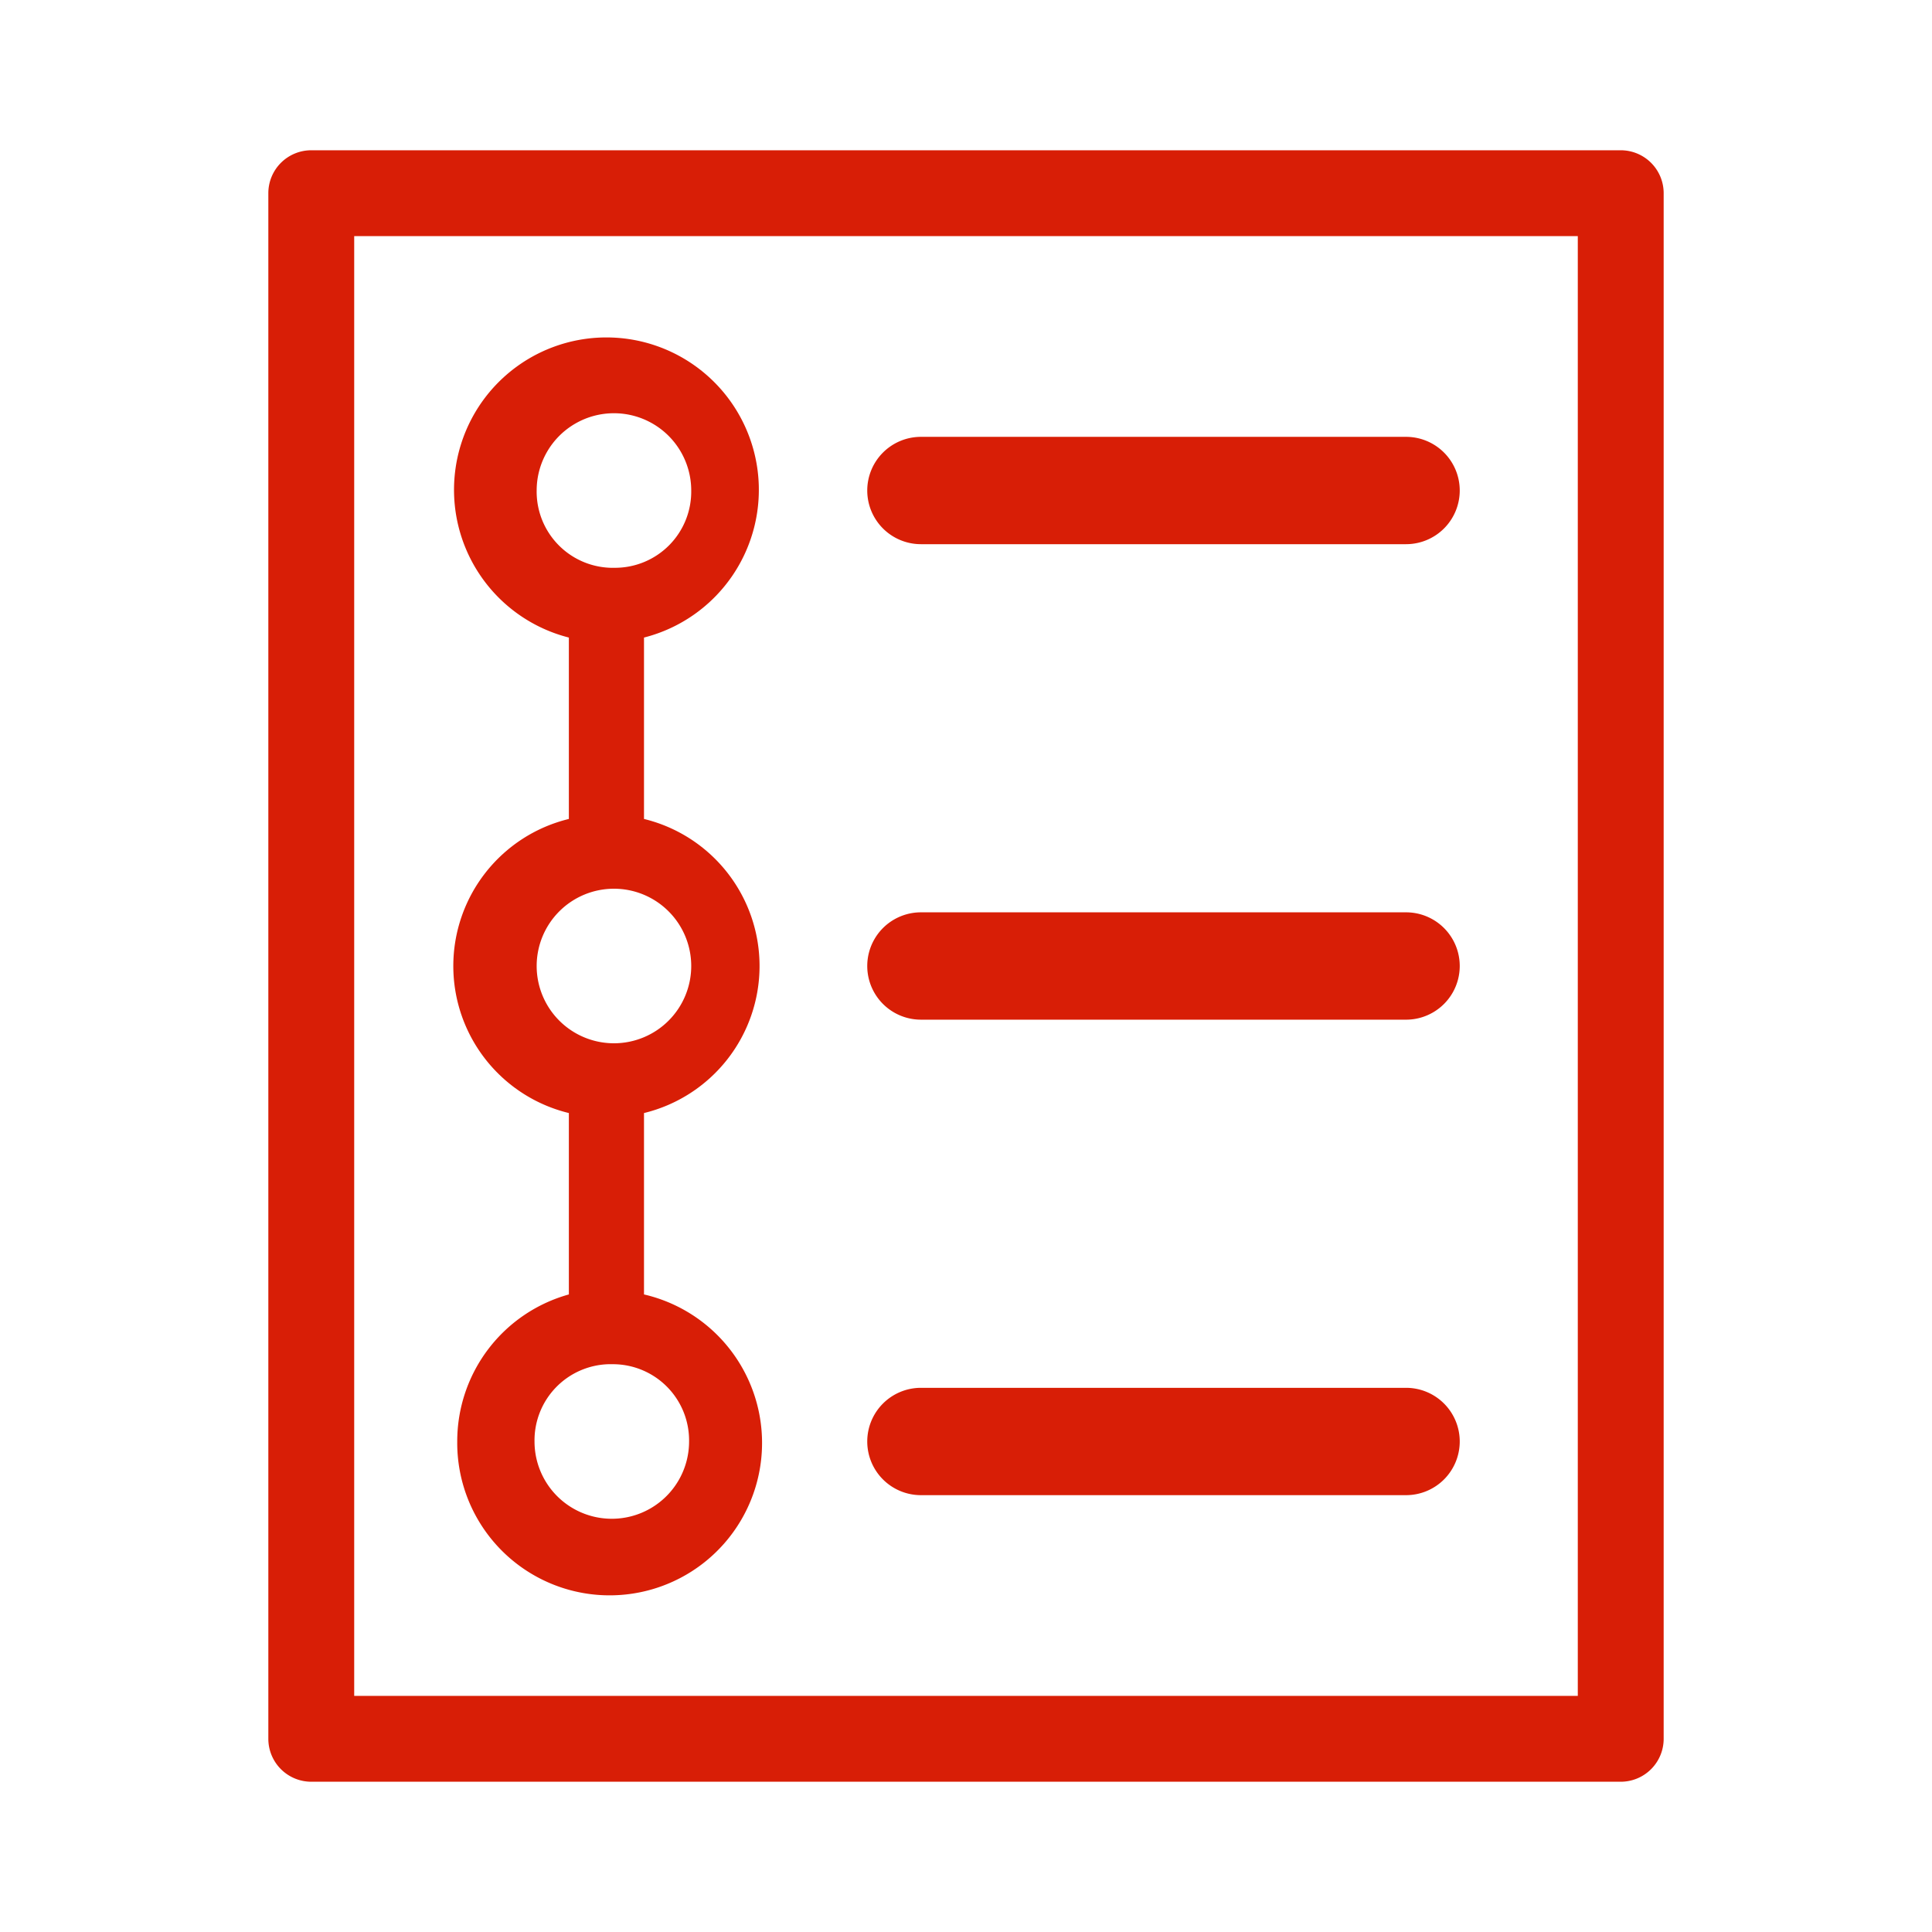 <?xml version="1.0" standalone="no"?><!DOCTYPE svg PUBLIC "-//W3C//DTD SVG 1.1//EN" "http://www.w3.org/Graphics/SVG/1.1/DTD/svg11.dtd"><svg t="1610431356404" class="icon" viewBox="0 0 1024 1024" version="1.1" xmlns="http://www.w3.org/2000/svg" p-id="21304" xmlns:xlink="http://www.w3.org/1999/xlink" width="200" height="200"><defs><style type="text/css"></style></defs><path d="M488.107 792.462h257.138a28.444 28.444 0 0 0 28.444-28.444 28.444 28.444 0 0 0-28.444-28.444H488.107a28.444 28.444 0 0 0-28.444 28.444 28.444 28.444 0 0 0 28.444 28.444zM242.347 764.018A80.782 80.782 0 1 0 341.333 686.08v-96.142a80.213 80.213 0 0 0 0-155.876V337.92a80.782 80.782 0 1 0-39.822 0v96.142a80.213 80.213 0 0 0 0 155.876v96.142a80.782 80.782 0 0 0-59.164 77.938zM284.444 259.982a40.96 40.96 0 0 1 81.92 0 40.391 40.391 0 0 1-40.391 40.96 40.391 40.391 0 0 1-41.529-40.96zM284.444 512a40.96 40.96 0 1 1 40.96 40.96A40.96 40.96 0 0 1 284.444 512z m40.391 211.058a40.391 40.391 0 0 1 40.391 40.96 40.96 40.96 0 0 1-81.92 0 40.391 40.391 0 0 1 39.253-40.96zM488.107 540.444h257.138a28.444 28.444 0 1 0 0-56.889H488.107a28.444 28.444 0 1 0 0 56.889zM488.107 288.427h257.138a28.444 28.444 0 0 0 28.444-28.444 28.444 28.444 0 0 0-28.444-28.444H488.107a28.444 28.444 0 0 0-28.444 28.444 28.444 28.444 0 0 0 28.444 28.444z" p-id="21305" fill="#d81e06"></path><path d="M859.022 79.644H164.978a22.756 22.756 0 0 0-22.756 22.756v819.2a22.756 22.756 0 0 0 22.756 22.756h694.044a22.756 22.756 0 0 0 22.756-22.756V102.4a22.756 22.756 0 0 0-22.756-22.756z m-22.756 819.2H187.733V125.156h648.533z" p-id="21306" fill="#d81e06"></path></svg>